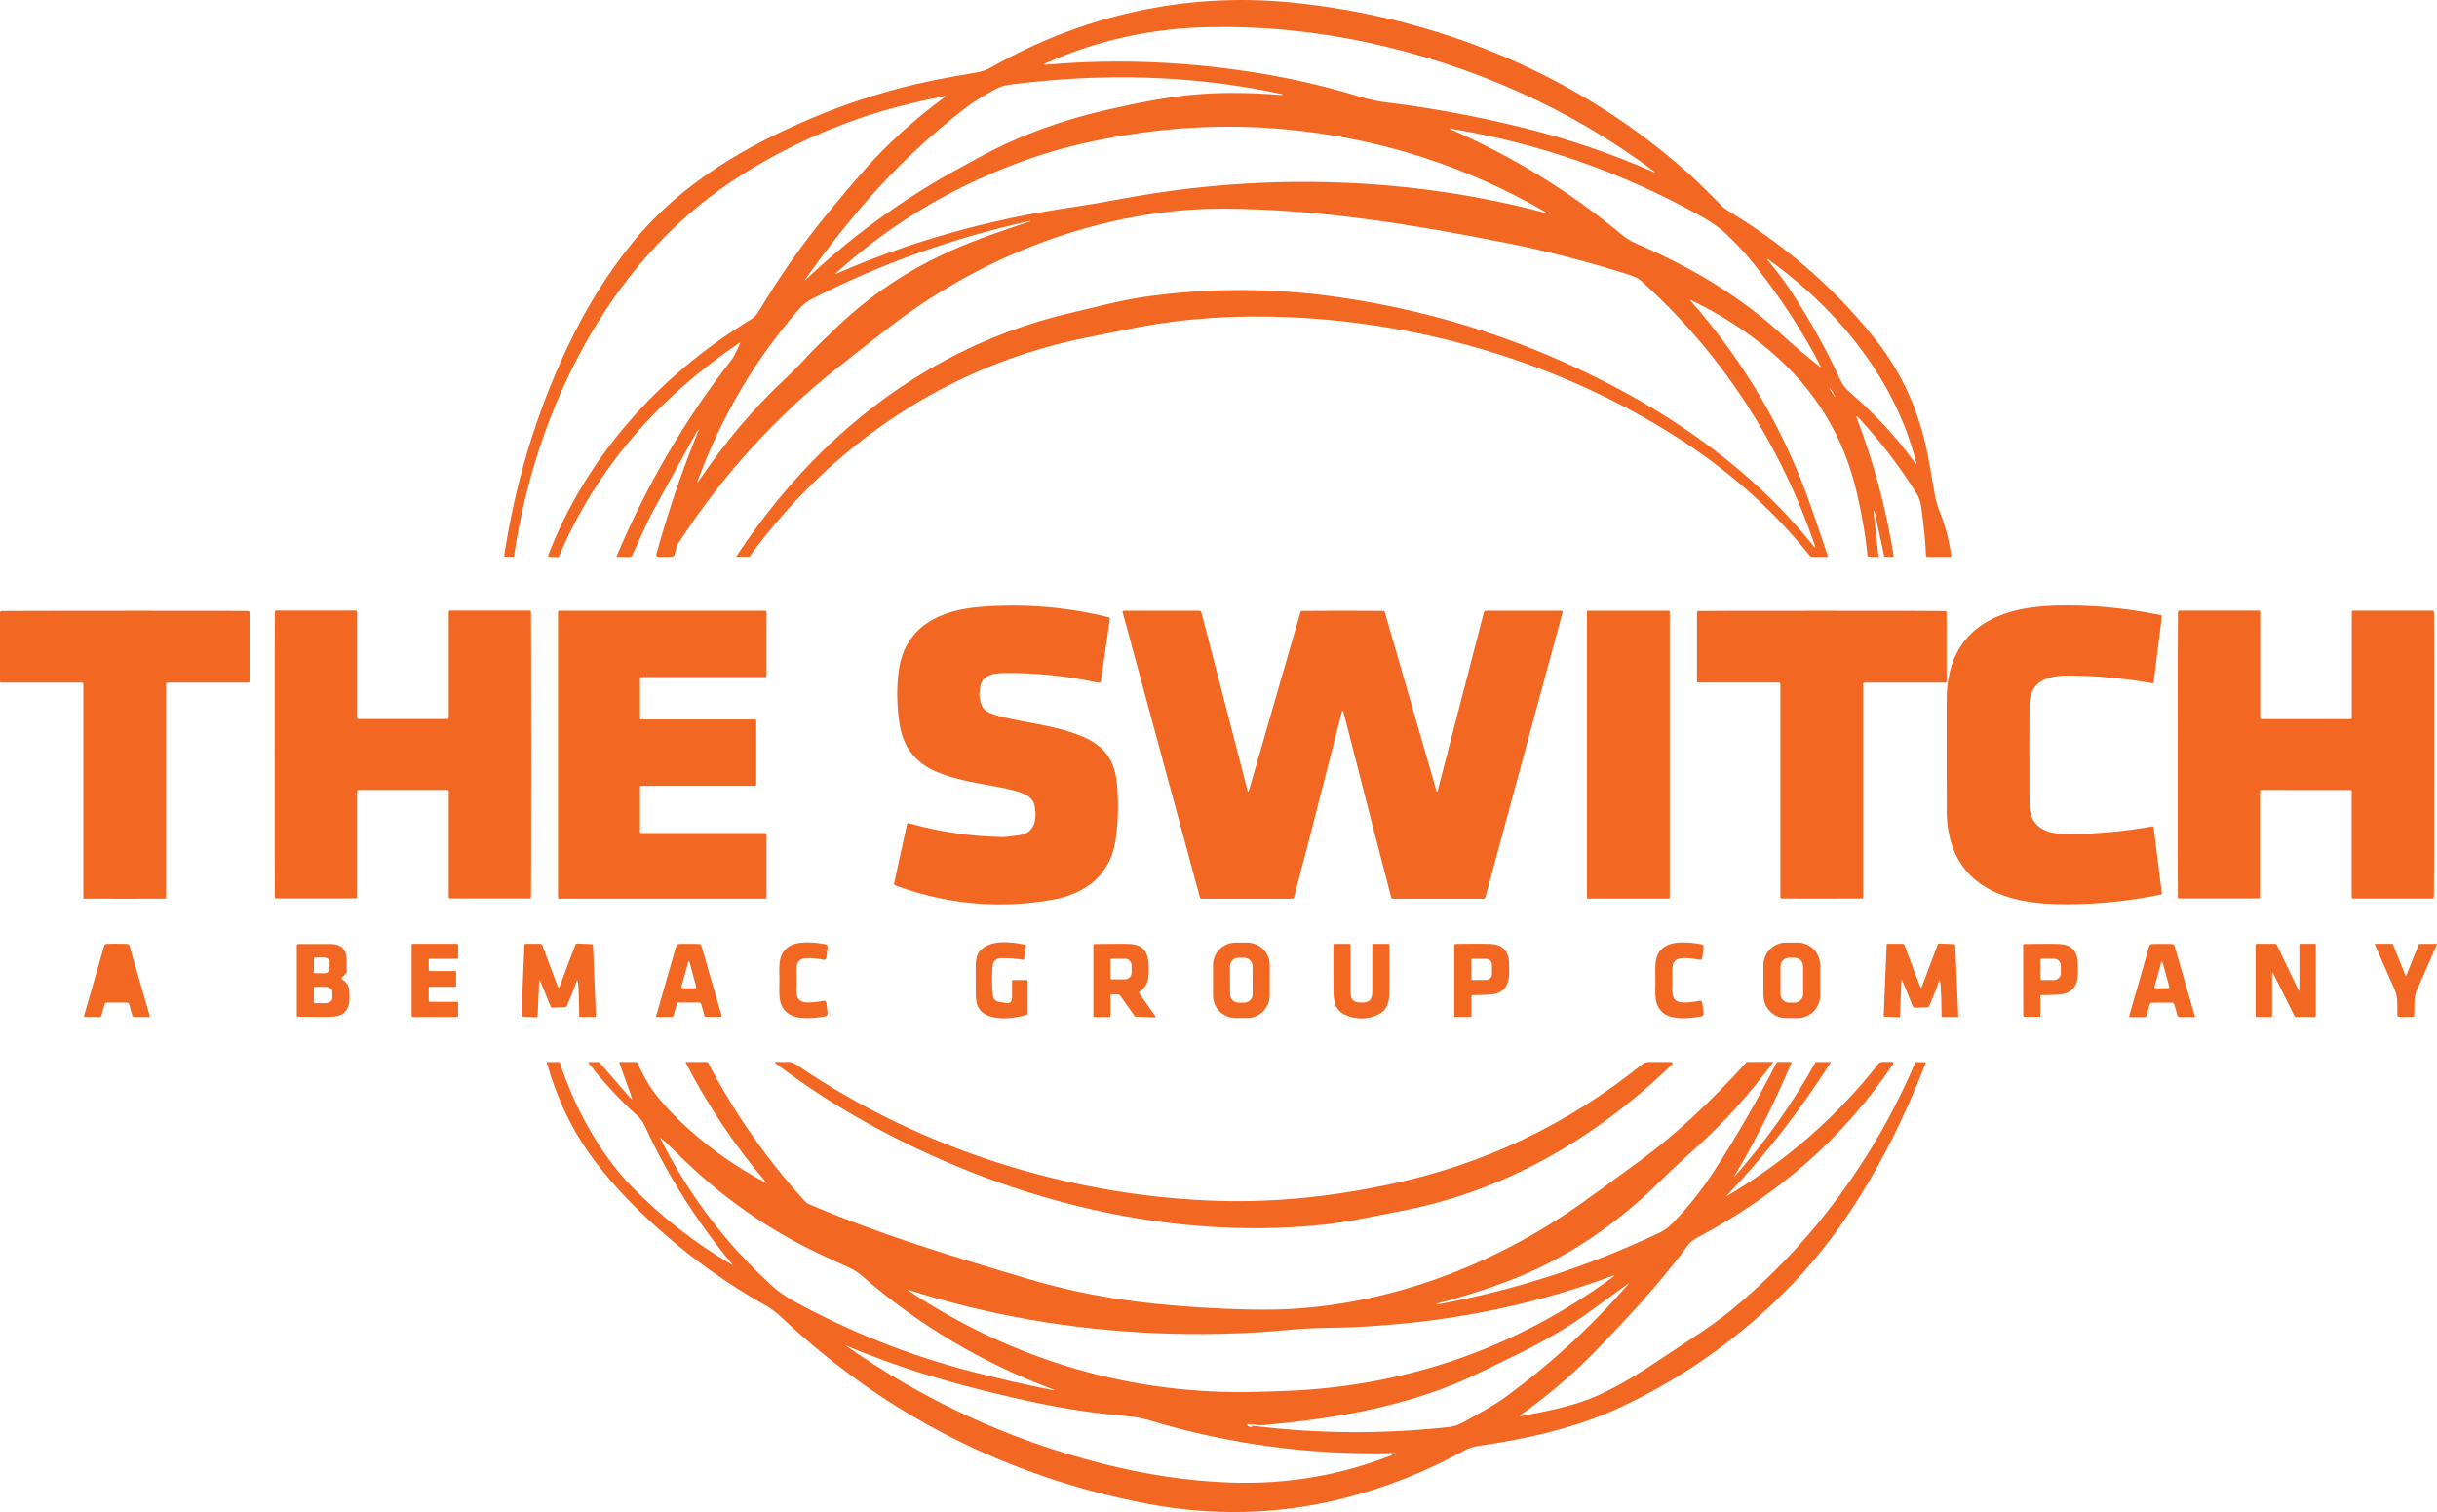<svg xmlns="http://www.w3.org/2000/svg" viewBox="0 0 412.61 256">
  <path fill="#f26722" d="M328.51 86.92c-.45-1.12-.78-2.27-.98-3.47-.57-3.36-.97-5.58-1.19-6.67-1.46-7.23-4.3-13.54-8.51-18.93-6.61-8.47-14.74-15.68-24.38-21.63-.99-.61-1.53-.96-1.62-1.05-1.9-1.9-3.95-4.01-5.83-5.7C267.21 12.63 243.37 2.82 218.32.39c-17.63-1.7-35.08 2.21-50.43 10.97-.78.44-1.58.74-2.4.88-3.18.54-5.78 1.02-7.82 1.44-6.67 1.38-13.13 3.38-19.39 5.97-12.33 5.1-23.12 11.59-31.06 21.27-4.3 5.24-8.04 11.26-11.24 18.05-5.21 11.06-8.75 22.78-10.62 35.16 0 .06.02.09.08.09l1.4.06c.09 0 .17-.06.19-.16 3.65-24.68 15.87-49.4 36.78-63.36 6.71-4.48 14.04-8.09 22.01-10.84 4.23-1.46 9.4-2.71 14.04-3.66.32-.07.35 0 .08.19-3.82 2.8-7.39 5.87-10.69 9.21-3 3.04-6.71 7.53-9.21 10.56-4.18 5.06-8.05 10.58-11.62 16.55-.33.55-.78 1-1.35 1.35C111.62 63.56 99.35 77.14 92.82 94c-.06.16 0 .24.16.25l1.35.06c.17 0 .29-.07.35-.22 6.36-14.93 16.94-26.86 30.46-36.02.16-.11.2-.07.13.11-.63 1.44-1.11 2.36-1.41 2.74-7.83 10.01-14.31 21.07-19.43 33.18-.05.12-.01.18.12.18h2.12c.17 0 .29-.08.36-.24 1.76-3.93 2.93-6.41 3.5-7.45 3.71-6.77 6.18-11.25 7.4-13.43.1-.18.29-.38.57-.59-.1.09-.18.2-.24.34-2.78 6.77-5.15 13.73-7.12 20.87-.09.33.03.5.38.5h2.08c.37 0 .59-.18.67-.54.19-.88.36-1.43.49-1.64 7.51-11.58 16.5-21.5 26.96-29.77 4.07-3.21 7.05-5.55 8.96-7.02 14.27-10.98 31.77-18.19 49.86-19.73 2.63-.22 5.71-.3 9.26-.22 14.99.33 29.53 2.67 44.99 5.72 7 1.38 14 3.2 20.99 5.42.95.3 1.62.63 2.01.98 13.58 12.16 23.64 27.63 29.52 44.98.13.38.07.41-.18.1-8.77-11.08-20.37-19.89-32.86-26.59-14.89-7.99-30.72-13.21-47.49-15.64-11.15-1.62-22.19-1.64-33.15-.06-3.86.56-8.66 1.84-12.23 2.67-24.05 5.59-43.25 20.76-56.72 41.25-.02.03 0 .07.04.07h2.04c.07 0 .13-.03.18-.09 13.9-19.03 33.73-32.34 56.83-36.98 5.84-1.17 8.84-1.77 9.01-1.81 8.05-1.52 16.62-2.08 25.73-1.67 22.83 1.02 45.79 7.86 65.17 20.17 8.95 5.68 16.53 12.42 22.73 20.21.1.12.23.19.38.19h2.44c.2 0 .26-.09.2-.28-1.51-4.44-2.32-6.82-2.43-7.14-4.51-13.36-11.41-25.33-20.73-35.9-.16-.18-.13-.22.09-.12 4.8 2.3 9.19 5.11 13.16 8.44 7.74 6.48 12.72 14.63 14.93 24.44.9 3.97 1.48 7.41 1.73 10.34 0 .11.06.16.17.16l1.54.07c.12 0 .17-.06.16-.17l-.84-7.47v-.11c.06-.04.15 0 .17.06l1.63 7.54c.02.07.08.12.15.12h1.28c.13 0 .19-.07.17-.2-1.28-7.99-3.35-15.72-6.21-23.19-.19-.5-.11-.55.26-.16 3.77 4.07 7.06 8.37 9.88 12.9.38.6.63 1.36.75 2.28.42 2.96.69 5.67.81 8.14 0 .16.09.24.25.24h3.83c.13 0 .19-.07.18-.2-.35-2.56-.96-4.94-1.85-7.14Zm-151.4-76.25c8.7-3.86 17.9-5.89 27.61-6.08 9.01-.17 17.99.7 26.93 2.63 17.28 3.72 34.16 11.07 48.31 21.74.35.26.32.31-.08.13-6.99-3.07-14.23-5.53-21.73-7.4-7.87-1.96-15.63-3.41-23.27-4.34-1.62-.2-3.19-.53-4.72-1-5.49-1.68-11.09-2.99-16.8-3.93-12.15-2-24.08-2.5-35.79-1.5-.23.02-.35.03-.38.03-.52.01-.55-.08-.08-.29Zm-40.79 36.66c2.88-4.12 6.04-8.21 9.51-12.26 5.44-6.37 11.46-12.08 18.07-17.13.75-.57 2.2-1.47 4.36-2.7.84-.48 1.69-.77 2.56-.89 15.51-2.02 31.12-1.71 46.29 1.6.04 0 .06.04.05.07-.02.06-.05.08-.06.08-5.83-.5-11.12-.49-15.85 0-3.74.39-8.42 1.24-14.04 2.54-7.4 1.71-14.39 4.2-20.97 7.75-2.41 1.3-4.16 2.26-5.25 2.87-9.01 5.08-17.21 11.12-24.6 18.12-.21.2-.23.18-.06-.06Zm38.13-9.86c-4.56 1.52-8.99 2.99-13.47 4.99-7.15 3.2-13.52 7.44-19.1 12.74-2.61 2.47-4.32 4.15-5.13 5.06-1.21 1.33-2.51 2.65-3.91 3.96-5.35 5.03-10.18 10.74-14.49 17.14-.31.46-.37.43-.18-.09 4.04-10.89 9.78-20.57 17.21-29.05.58-.66 1.28-1.2 2.1-1.62 11.52-5.9 23.83-10.3 36.94-13.21.02 0 .04 0 .05.03 0 .02 0 .05-.03.05Zm87.49-1.35c-23.17-6.2-47.93-6.91-71.51-2.55-3.7.69-6.74 1.2-9.12 1.55-13.97 2.03-27.18 5.76-39.61 11.17-.28.12-.31.08-.08-.13 9.51-8.58 20.44-15.02 32.79-19.32 2.96-1.03 5.92-1.88 8.9-2.55 11.77-2.67 23.33-3.46 34.69-2.36 15.74 1.51 30.4 6.23 43.97 14.14.11.06.1.08-.02.05Zm46.18 25.98c-2.15-1.78-3.84-3.06-5.92-4.99-7.34-6.85-15.67-11.8-25.07-15.83-.94-.4-1.81-.94-2.62-1.61-8.71-7.24-18.35-13.16-28.91-17.78-.27-.12-.26-.16.03-.11 14.96 2.48 29.06 7.41 42.31 14.79 1.86 1.03 3.37 2.11 4.54 3.24 1.69 1.62 3.22 3.29 4.59 5.03 4.42 5.57 8.15 11.29 11.18 17.16.04.08-.06.17-.13.11Zm2.51 5.08-.89-1.45s-.02-.06 0-.06c.04 0 .06 0 .09.03.34.42.62.88.82 1.38.02.05.03.08.03.1 0 .06-.03.06-.06.01Zm13.65 11.31c-3.21-4.64-7.07-8.59-11.34-12.31-.55-.48-1-1.11-1.37-1.91-2.25-4.91-5.01-9.88-8.28-14.9-1.11-1.7-2.4-3.42-3.86-5.16-.38-.45-.33-.5.15-.16 11.72 8.45 21.31 20.22 24.88 34.35.03.11-.12.18-.18.08ZM166.4 119.74c.27.51.87.92 1.8 1.22 3.37 1.07 8.14 1.53 12.13 2.71 4.84 1.44 8.25 3.26 8.78 9.02.29 3.18.23 6.3-.2 9.35-.85 6.08-5.07 9.31-10.83 10.31-9.02 1.57-17.85.75-26.51-2.45-.14-.05-.22-.19-.19-.34l2.19-10.02c.03-.13.16-.21.29-.18 5.19 1.47 10.47 2.25 15.86 2.35.53 0 1.5-.1 2.92-.32 2.7-.42 2.96-2.89 2.5-5.1-.26-1.27-1.57-1.88-2.75-2.26-3.84-1.2-9.34-1.38-14.07-3.47-3.46-1.53-5.47-4.25-6.04-8.15-.45-3.07-.49-6-.12-8.77 1-7.54 6.88-10.33 13.77-10.89 7.41-.6 14.67-.01 21.78 1.76.13.03.22.17.2.31l-1.52 10.52c-.02.18-.2.3-.38.26-5.52-1.19-10.95-1.74-16.28-1.64-1.43.03-3.24.31-3.69 1.97-.38 1.4-.26 2.68.34 3.82Zm177.2 8.07c0 5.38 0 8.25.02 8.59.15 4.1 3.39 4.85 6.81 4.82 4.69-.05 9.34-.48 13.95-1.3.16-.03.25.04.26.19l1.37 11.09c.02.15-.05.24-.19.26-6.12 1.25-12.13 1.78-18.04 1.6-9.94-.31-17.78-4.19-18.17-15.16-.01-.42-.02-3.79-.02-10.11 0-6.32 0-9.69.02-10.11.4-10.97 8.24-14.85 18.18-15.15 5.91-.18 11.92.36 18.04 1.61.14.03.21.12.19.26l-1.38 11.09c-.02.16-.11.22-.26.19-4.61-.82-9.26-1.26-13.95-1.31-3.42-.04-6.66.71-6.82 4.81-.01.35-.02 3.21-.02 8.59Zm-322.47-24.4c12.9 0 19.85 0 20.85.04.19 0 .28.1.28.29v11.6c0 .16-.08.24-.24.24H28.36c-.13 0-.23.1-.23.23v36.2c0 .07-.06.13-.13.13-2.28.01-4.57.02-6.88.02s-4.6 0-6.88-.02c-.07 0-.13-.06-.13-.13v-36.2c0-.13-.1-.23-.22-.23H.24c-.16 0-.24-.08-.24-.24v-11.6c0-.19.1-.28.29-.29 1-.02 7.95-.04 20.85-.03Zm47.1 18.33h7.52c.15 0 .23-.08.23-.23v-17.9c0-.16.08-.24.24-.24h13.42c.17 0 .25.08.26.25.02.75.04 8.79.04 24.12s-.01 23.37-.04 24.12c0 .17-.09.25-.26.25H76.22c-.16 0-.24-.08-.24-.24v-17.9c0-.15-.07-.23-.23-.23H60.69c-.15 0-.23.07-.23.23v17.9c0 .16-.08.24-.24.24H46.8c-.17 0-.25-.08-.26-.25-.03-.75-.04-8.79-.04-24.12s.01-23.37.04-24.12c0-.17.09-.25.26-.25h13.42c.16 0 .24.08.24.24v17.9c0 .15.07.23.23.23h7.53Zm59.81.25v10.89c0 .09-.08.17-.17.17h-19.34c-.09 0-.17.08-.17.17v7.65c0 .09.08.17.17.17h21.08c.09 0 .17.08.17.17v10.77c0 .09-.08.17-.17.17H94.64c-.09 0-.17-.08-.17-.17v-48.4c0-.09.08-.17.17-.17h34.97c.09 0 .17.08.17.17v10.89c0 .09-.08.17-.17.17h-21.08c-.09 0-.17.08-.17.17v6.83c0 .09.08.17.17.17h19.34c.09 0 .17.08.17.17Zm99.29-18.59c2.32 0 4.62.01 6.9.03.11 0 .19.07.22.17l8.77 30.36c.02.09.15.08.17 0l7.85-30.3c.04-.17.15-.25.32-.25h12.84c.12 0 .2.11.17.23l-13.08 48.27c-.05.16-.15.25-.32.25h-15.33c-.16 0-.25-.08-.3-.23-1-3.8-3.7-14.29-8.1-31.45-.02-.08-.06-.12-.12-.12s-.1.04-.12.12c-4.39 17.17-7.09 27.65-8.1 31.45-.04.15-.14.23-.3.23h-15.33c-.17 0-.27-.08-.32-.25l-13.08-48.27c-.03-.12.06-.23.17-.23h12.84c.18 0 .28.08.32.25l7.85 30.3c.02.09.15.09.17 0l8.77-30.36c.03-.1.12-.17.22-.17 2.28-.02 4.58-.03 6.9-.03Zm55.37 48.57c0 .09-.08.17-.17.17h-13.67c-.09 0-.17-.08-.17-.17v-48.4c0-.09.08-.17.17-.17h13.67c.09 0 .17.08.17.17v48.4Zm25.75.17c-2.31 0-4.6 0-6.88-.03-.07 0-.13-.06-.13-.13v-36.19c0-.13-.09-.23-.22-.23h-13.66c-.16 0-.24-.08-.24-.24v-11.59c0-.19.1-.29.29-.29 1-.02 7.95-.03 20.84-.03 12.9 0 19.85.01 20.85.04.19 0 .28.1.28.29v11.59c0 .16-.08.24-.24.24h-13.66c-.13 0-.23.11-.23.23v36.19c0 .07-.06.13-.13.13-2.28.01-4.57.02-6.88.02Zm60.25-24.39c0-15.33.02-23.37.05-24.12 0-.17.09-.25.26-.25h13.42c.16 0 .24.08.24.24v17.9c0 .15.06.23.22.23h7.53c2.52 0 5.03 0 7.53.01.15 0 .23-.08.23-.23v-17.9c0-.16.08-.24.24-.24h13.42c.17 0 .25.08.26.25.02.75.04 8.79.03 24.12 0 15.33-.02 23.37-.05 24.12 0 .17-.09.25-.26.25H398.4c-.16 0-.24-.09-.24-.25v-17.9c0-.15-.07-.23-.22-.23h-7.53c-2.52 0-5.02 0-7.53-.01-.15 0-.23.07-.23.23v17.9c0 .16-.08.24-.24.24h-13.42c-.17 0-.25-.09-.26-.25-.03-.75-.04-8.79-.03-24.12Zm-236.73 38.22c0-2.19-.3-4.13 1.24-5.45 1.53-1.32 4.4-1.05 6.49-.67.31.06.45.25.42.57l-.2 1.64c-.05.38-.25.51-.62.41-.25-.07-.78-.14-1.62-.23-3.31-.32-2.82 1.27-2.82 3.72s-.5 4.05 2.82 3.72c.83-.08 1.37-.15 1.62-.23.37-.1.57.03.62.41l.2 1.64c.04.32-.1.51-.42.57-2.09.38-4.96.65-6.49-.66-1.54-1.32-1.24-3.27-1.24-5.45Zm39.38 2.94v-2.8c0-.13.06-.19.19-.19h2.23c.15 0 .23.07.23.23v5.42c0 .13-.06.21-.19.25-2.31.68-6.74 1.23-8.17-1.25-.3-.52-.45-1.41-.44-2.65 0-1.99 0-3.34-.01-4.04-.03-1.25.17-2.15.59-2.71 1.68-2.22 5.39-1.73 7.84-1.23.08.01.11.06.1.14l-.33 2.3c-.01.08-.09.14-.17.12-.98-.19-2.18-.29-3.6-.3-.9 0-1.5.46-1.57 1.43-.13 1.75-.11 3.37.05 4.84.07.68.45 1.07 1.13 1.17l1.09.16c.69.1 1.03-.19 1.03-.89Zm111.82-2.94c0 2.45-.49 4.04 2.82 3.72.83-.08 1.37-.16 1.62-.23.37-.11.57.03.62.41l.2 1.64c.04.32-.1.51-.42.57-2.09.38-4.96.65-6.49-.66-1.54-1.32-1.24-3.26-1.24-5.45s-.31-4.13 1.24-5.45c1.53-1.32 4.4-1.04 6.49-.67.32.06.46.25.42.57l-.2 1.64c-.05.38-.25.51-.62.41-.25-.07-.78-.14-1.62-.23-3.31-.32-2.82 1.27-2.82 3.73Zm-263.38-6.19c1.01 0 1.6 0 1.76.03.19.02.31.13.37.31l3.43 11.87c.03.12 0 .17-.09.17h-2.57c-.13 0-.25-.09-.28-.21l-.55-1.96c-.04-.14-.15-.22-.33-.25h-3.48c-.18.03-.29.11-.33.25l-.55 1.96c-.04.13-.15.21-.28.21h-2.57c-.09 0-.12-.05-.09-.17l3.41-11.87c.05-.19.17-.29.36-.31.17-.02.76-.04 1.77-.04Zm57.77 10.01V172c0 .09-.08.17-.17.17h-7.52c-.09 0-.17-.08-.17-.17v-12.04c0-.09.08-.17.17-.17h7.52c.09 0 .17.08.17.17v2.2c0 .09-.08.17-.17.17h-4.63c-.09 0-.17.08-.17.17v1.74c0 .09.08.17.17.17h4.29c.09 0 .17.08.17.17v2.32c0 .09-.08.17-.17.17h-4.29c-.09 0-.17.08-.17.17v2.2c0 .09.08.17.17.17h4.63c.09 0 .17.08.17.17Zm13.72-3.65-.25 5.92c0 .11-.06.16-.17.16l-2.49-.11c-.06 0-.09-.04-.09-.1l.51-12.01c0-.15.08-.22.23-.22h2.44c.17 0 .29.08.35.24l2.61 6.95c.12.31.24.31.35 0l2.63-6.98c.06-.18.19-.26.38-.25l2.42.1c.13 0 .19.07.2.2l.49 12.03c0 .07-.03.1-.1.1H98.2c-.08 0-.13-.04-.13-.13-.03-2.47-.08-4.26-.17-5.35-.07-.9-.22-.93-.45-.09-.13.46-.62 1.69-1.46 3.68-.06.14-.16.21-.31.22l-2.1.09c-.18 0-.31-.07-.38-.25l-1.74-4.25c-.11-.26-.17-.25-.18.03Zm139.22 3.61c1.53 0 1.84-.63 1.85-2.08v-7.76c0-.08.04-.12.12-.12h2.64c.09 0 .13.04.13.13.03 2.59.03 5.22 0 7.9-.02 1.73-.27 3.13-1.82 3.91-.9.46-1.87.69-2.91.69s-2.01-.23-2.91-.68c-1.55-.78-1.8-2.18-1.82-3.91-.03-2.68-.04-5.31-.01-7.9 0-.09.04-.13.13-.13h2.64c.07 0 .12.03.12.11v7.76c0 1.46.31 2.08 1.85 2.08Zm91.6-3.64c-.11-.26-.17-.25-.18.03l-.24 5.92c0 .11-.06.16-.17.16l-2.49-.11c-.06 0-.09-.03-.09-.1l.5-12.01c0-.15.08-.22.23-.22h2.44c.17 0 .29.08.35.24l2.62 6.95c.12.31.24.31.35 0l2.63-6.98c.06-.18.19-.26.38-.25l2.42.1c.13 0 .19.07.2.2l.51 12.03c0 .07-.03.1-.1.1h-2.59c-.08 0-.13-.04-.13-.12-.03-2.47-.09-4.26-.18-5.35-.07-.9-.22-.93-.45-.09-.12.46-.61 1.69-1.46 3.69-.06.14-.16.21-.31.22l-2.1.09c-.19 0-.31-.08-.38-.25l-1.75-4.25Zm62.59-1.18v7.09c0 .1-.05.15-.15.15h-2.52c-.06 0-.12-.05-.12-.12v-12.04c0-.15.08-.23.23-.23h3.01c.18 0 .31.08.38.24l3.61 7.56c.12.25.18.24.18-.04v-7.64c0-.08.04-.12.12-.12h2.55c.07 0 .11.04.11.11v12.04c0 .15-.07.23-.23.23h-3.11c-.13 0-.22-.06-.28-.18l-3.56-7.12c-.15-.31-.23-.29-.23.06Zm22.64.25h.03c.02 0 .04-.01.05-.03l2.11-5.24c.03-.07.1-.12.18-.12h2.84c.06 0 .08.03.06.09-1.11 2.57-2.23 5.13-3.38 7.69-.28.63-.42 1.33-.43 2.12-.01 1.38-.02 2.11-.03 2.21 0 .16-.09.24-.25.25-.17 0-.56.02-1.18.02s-1.01 0-1.18-.02c-.16 0-.24-.09-.25-.25 0-.1-.01-.84-.02-2.21 0-.79-.15-1.5-.43-2.12-1.14-2.57-2.27-5.13-3.37-7.7-.02-.06 0-.09.06-.09h2.84c.08 0 .15.05.18.12l2.1 5.24s.02.02.05.03h.03Zm-196.15-5.6h-1.98c-2.1 0-3.81 1.7-3.82 3.8v5.15c-.01 2.11 1.69 3.81 3.8 3.82h1.98c2.1 0 3.81-1.7 3.82-3.8v-5.15c.01-2.11-1.69-3.81-3.8-3.82Zm-.51 10.17h-.97c-.79 0-1.43-.63-1.43-1.42l-.02-4.75c0-.79.63-1.43 1.42-1.43h.97c.79 0 1.43.63 1.43 1.42l.02 4.75c0 .79-.63 1.43-1.42 1.43Zm97.5-6.36c0-2.11-1.72-3.82-3.83-3.82h-1.95c-2.11 0-3.82 1.72-3.82 3.84v5.13c.01 2.11 1.73 3.82 3.84 3.82h1.95c2.11 0 3.82-1.72 3.82-3.83v-5.13Zm-2.89 4.93c0 .79-.64 1.43-1.44 1.43h-.95c-.79 0-1.43-.65-1.43-1.44v-4.73c0-.79.65-1.43 1.45-1.43h.95c.79 0 1.43.65 1.43 1.44v4.73Zm-109.63 3.77-2.74-3.89c-.11-.15-.08-.27.08-.37.95-.56 1.45-1.57 1.5-3.04.08-2.44-.12-4.79-3.01-4.97-.73-.05-2.78-.05-6.15 0-.14 0-.21.07-.21.22v12.03c0 .06.06.12.12.12h2.66c.06 0 .12-.05.12-.12v-3.47c0-.16.08-.24.23-.24h1.04c.16 0 .29.06.38.2l2.48 3.52s.04.03.06.03l3.36.14c.08 0 .13-.09.08-.15Zm-4.06-7.41c0 .62-.51 1.12-1.15 1.12h-2.28c-.08 0-.16-.07-.16-.16v-3.17c0-.08.08-.16.17-.16h2.28c.63 0 1.14.51 1.14 1.13v1.23Zm63.9-1.82c-.1-1.94-1.14-2.96-3.12-3.06-.86-.04-2.82-.04-5.91 0-.14 0-.22.08-.22.22v12.03c0 .06.05.11.11.11h2.7c.05 0 .08-.03.08-.08v-3.36c0-.18.09-.27.27-.26.64.02 1.57 0 2.79-.07 3.5-.21 3.44-2.85 3.29-5.55Zm-2.88 2.05c0 .56-.47 1-1.05 1h-2.28c-.09 0-.16-.07-.16-.16v-3.27c0-.09.07-.16.16-.16h2.28c.58 0 1.05.45 1.05 1v1.57Zm99.16-2.06c-.1-1.94-1.14-2.95-3.12-3.04-.85-.04-2.82-.04-5.9.01-.14 0-.21.08-.21.22l.02 12c0 .06.05.11.11.11h2.7c.06 0 .08-.03.08-.08v-3.35c0-.18.09-.27.27-.26.64.02 1.57 0 2.78-.07 3.49-.22 3.42-2.85 3.27-5.54Zm-2.84 1.92c0 .64-.55 1.15-1.21 1.15h-2.08c-.1 0-.19-.09-.19-.19v-3.23c0-.1.09-.19.19-.19h2.08c.67 0 1.2.53 1.2 1.17v1.29Zm-226.74 7.22-3.43-11.86c-.05-.19-.17-.29-.37-.31-.17-.02-.75-.03-1.76-.03s-1.6.01-1.76.03c-.19.03-.31.13-.37.32L111.09 172c-.03.12 0 .17.09.17h2.57c.13 0 .25-.09.28-.22l.55-1.96c.04-.14.15-.22.32-.25.05 0 .63 0 1.74-.01h1.74c.18.03.29.11.33.25l.55 1.96c.03.13.15.21.28.21h2.56c.09 0 .12-.06.09-.17Zm-4.5-4.68c-.11 0-.47.01-1.07 0-.6 0-.96 0-1.07-.02-.17-.02-.23-.1-.19-.24l1.19-4.22s.03-.07.06-.08h.07c.03.01.06.04.06.08l1.14 4.23c.04.14-.02.22-.19.24Zm-97.93-.02c-.6 0-.95 0-1.06-.02-.17-.02-.23-.1-.19-.24l1.18-4.18s.03-.06.06-.08h.07c.03.01.06.04.06.08l1.13 4.2c.04.14-.02.22-.19.23-.11.01-.46.01-1.06.01Zm351.84 4.72-3.43-11.87c-.06-.19-.18-.29-.37-.31-.17-.02-.76-.03-1.77-.03s-1.6.01-1.76.03c-.19.03-.31.13-.37.32l-3.41 11.87c-.04.12 0 .17.09.17h2.57c.13 0 .25-.09.28-.22l.55-1.96c.04-.14.15-.22.33-.25.04 0 .63-.01 1.74-.01h1.74c.18.03.29.11.33.25l.55 1.97c.03.13.15.21.28.21h2.57c.09 0 .12-.06.09-.17Zm-4.51-4.72c-.11.01-.46.02-1.06.02-.6 0-.95 0-1.06-.02-.17-.02-.24-.1-.19-.24l1.16-4.18s.03-.06.06-.08h.07c.03.01.06.04.06.08l1.15 4.18c.04.14-.02.22-.19.23Zm-307.94.6c-.03-1.02-.43-1.53-1.2-2.06-.19-.12-.19-.26-.02-.41.5-.41.75-.75.76-1 .02-2.24.36-4.6-2.77-4.61-2.71-.01-4.53 0-5.45.01-.14 0-.22.08-.22.22v11.87c0 .15.07.22.22.22 3.33.06 5.39.05 6.17-.03 1.3-.13 2.12-.82 2.44-2.06.16-.61.08-1.68.07-2.16Zm-6-5.61c0-.1.08-.18.18-.18l1.62.02c.48 0 .87.35.87.78v1.12c-.01.43-.41.76-.89.76l-1.62-.02c-.1 0-.18-.08-.18-.18l.03-2.3Zm3.13 6.68c0 .48-.53.87-1.19.88h-1.76c-.1 0-.19-.08-.19-.18v-2.4c0-.1.07-.19.18-.19h1.76c.66 0 1.19.38 1.2.86v1.03Zm75.31 10.82c.63.04 1.29.04 1.96 0 .38-.02.95.23 1.73.76 20.31 13.79 44.87 21.62 69.19 22.7 10.51.47 20.43-.55 30.68-2.7 15.92-3.34 30.19-10.1 42.82-20.3.36-.29.77-.44 1.23-.44h3.51c.56 0 .63.19.23.58-13.76 13.2-28.98 21.41-45.66 24.63-3.82.74-9.06 1.89-13.26 2.33-27.71 2.9-56.61-5.02-80.44-19.08-4.26-2.51-8.31-5.23-12.12-8.15-.33-.25-.29-.37.13-.34Zm194.37.04h-1.51c-.09 0-.16.04-.19.13-6.89 16.13-17.41 30.5-30.96 41.7-1.89 1.57-4.4 3.36-7.52 5.39-5.86 3.82-9.81 6.76-15.22 9.2-4.02 1.82-8.59 2.65-12.91 3.49-.39.07-.42 0-.1-.23 4.06-2.92 7.73-5.98 11.01-9.18 1.28-1.25 3.42-3.48 6.42-6.68 4.27-4.57 7.87-8.83 10.77-12.77.4-.54.94-.99 1.63-1.35 13.32-7.02 24.73-16.77 33.11-29.33.18-.26.11-.4-.21-.4h-1.62c-.26 0-.47.1-.63.31-6.97 8.92-15.49 16.36-25.56 22.34-.21.13-.23.1-.06-.08 6.39-6.67 12.23-14.16 17.53-22.45.03-.05 0-.11-.06-.11h-2.38c-.06 0-.1.02-.13.07-3.86 6.93-8.41 13.36-13.67 19.29-.01.01-.03.01-.05 0-.01 0-.02-.03 0-.04 3.67-6.17 6.89-12.58 9.67-19.23.03-.07 0-.1-.06-.1h-2.28c-.09 0-.15.04-.19.12-3.18 6.26-6.69 12.35-10.53 18.29-2.07 3.2-4.43 6.16-7.07 8.89-.67.69-1.46 1.26-2.38 1.69-12.03 5.68-24.55 9.71-37.54 12.08-.03 0-.06-.01-.09-.06-.02-.04 0-.07.06-.09 4.11-1.05 8.15-2.33 12.11-3.83 10.03-3.81 18.69-9.82 26.26-17.41 1.25-1.25 3.07-2.95 5.47-5.09 4.58-4.08 8.95-8.92 13.13-14.52.02-.03 0-.07-.04-.07h-4.3c-.08 0-.15.03-.21.09-6.04 6.71-11.99 12.22-17.85 16.53-4.94 3.64-8.38 6.14-10.32 7.5-14.85 10.45-32.73 17.18-50.83 17.78-3.32.11-7.78 0-13.38-.34-9.93-.6-19.26-1.88-28.99-4.77-14.87-4.43-25.15-7.56-37.3-12.7-.25-.11-.49-.27-.67-.47-6.42-7.02-11.91-14.85-16.45-23.51-.03-.06-.09-.1-.15-.1h-3.55c-.06 0-.1.06-.07.11 3.79 7.33 8.32 14.08 13.59 20.24.13.14.1.17-.07.08-4.94-2.64-9.31-5.7-13.11-9.15-2.76-2.51-4.86-4.82-6.31-6.92-.65-.95-1.41-2.36-2.28-4.21-.05-.1-.12-.15-.23-.15h-2.71c-.08 0-.14.08-.11.16l2.07 5.76c.17.46.09.51-.24.14l-5.14-5.91c-.08-.1-.19-.14-.32-.14h-1.55c-.06 0-.1.07-.06.12 2.44 3.18 5.19 6.16 8.26 8.94.54.49.97 1.08 1.3 1.79 3.87 8.42 8.9 16.31 14.74 23.32.14.17.12.2-.07.09-6.21-3.63-11.84-8.02-16.89-13.17-5.5-5.61-9.81-13.72-12.17-20.95-.03-.1-.1-.14-.19-.14h-1.96c-.06 0-.08.03-.07.09 1.63 5.77 3.99 10.84 7.08 15.23 2.99 4.24 6.96 8.57 11.93 13 5.58 4.98 11.58 9.26 17.99 12.85.94.53 1.87 1.22 2.77 2.07 17.41 16.4 37.96 26.89 61.65 31.49 11.38 2.2 22.57 1.9 33.6-.9 7.05-1.8 13.8-4.47 20.25-8.03.75-.41 1.53-.68 2.35-.8 8.55-1.24 16.87-3.11 24.48-6.71 10.84-5.12 20.45-12.04 28.84-20.76 9.99-10.38 17.31-23.94 22.53-37.39.02-.06-.02-.13-.09-.13ZM154 218.44c13.41 4.25 27.36 6.67 41.83 7.27 7.58.31 14.9.13 21.96-.53 2.51-.24 5.13-.37 7.83-.39 2.8-.02 6.28-.21 10.42-.57 12.79-1.11 25.06-3.82 36.79-8.16.61-.23.65-.15.12.24-15.79 11.53-33.47 17.89-53.01 19.08-1.3.08-3.56.17-6.79.26-21.28.64-41.54-5.27-59.23-17.07-.29-.19-.27-.24.06-.13Zm-23.57-1c-7.77-7.14-14-15.43-18.69-24.84 0 0 0-.01.01 0 .06.04.08.06.09.07.43.27 1.32 1.09 2.69 2.46 7.13 7.16 15.18 12.88 24.15 17.13 1.82.86 3.44 1.61 4.87 2.24.89.39 1.68.88 2.34 1.46 9.69 8.42 20.54 14.86 32.54 19.32.02 0 .03.04.02.06 0 .02-.01.03-.02.05-.18.46-.18.44 0 0v-.01c-4.44-.86-9.15-1.93-14.15-3.23-10.4-2.7-20.36-6.66-29.88-11.87-1.49-.81-2.81-1.75-3.97-2.82Zm105.54 28.78c-8.7 3.5-17.86 5.09-27.46 4.78-7.11-.23-14.44-1.31-22-3.24-15.61-3.98-30.02-10.61-43.25-19.91-.01 0-.01-.02 0-.04.04-.06.05-.06.01-.02 0 0 0 .03.02.04 10.36 4.33 20.34 7.12 31.79 9.58 5.15 1.11 10.36 1.88 15.63 2.33 1.44.12 2.77.37 3.98.74 13.39 4.04 27.14 5.88 41.24 5.53.39-.01.41.06.04.21Zm11.76-5.42c-.8.44-1.61.7-2.43.79-11.15 1.23-22.27 1.16-33.37-.23.11.12.09.21-.06.22h-.1c-.19 0-.43-.1-.56-.23-.13-.13-.08-.24.09-.25h.1c.12.02.24.07.35.14 0-.05.03-.08.1-.08.36 0 .72.02 1.08.1.2.05.56.05 1.07 0 4.74-.41 9.23-.98 13.47-1.72 7.88-1.38 15.68-3.56 22.8-7.03 2.48-1.21 4.07-1.99 4.8-2.33 5.69-2.7 10.31-5.36 13.87-7.97 2.34-1.71 4.58-3.34 6.71-4.88.18-.13.19-.11.05.06-6.43 7.39-13.57 13.91-21.42 19.57-.9.65-3.09 1.93-6.56 3.84Z"/>
</svg>